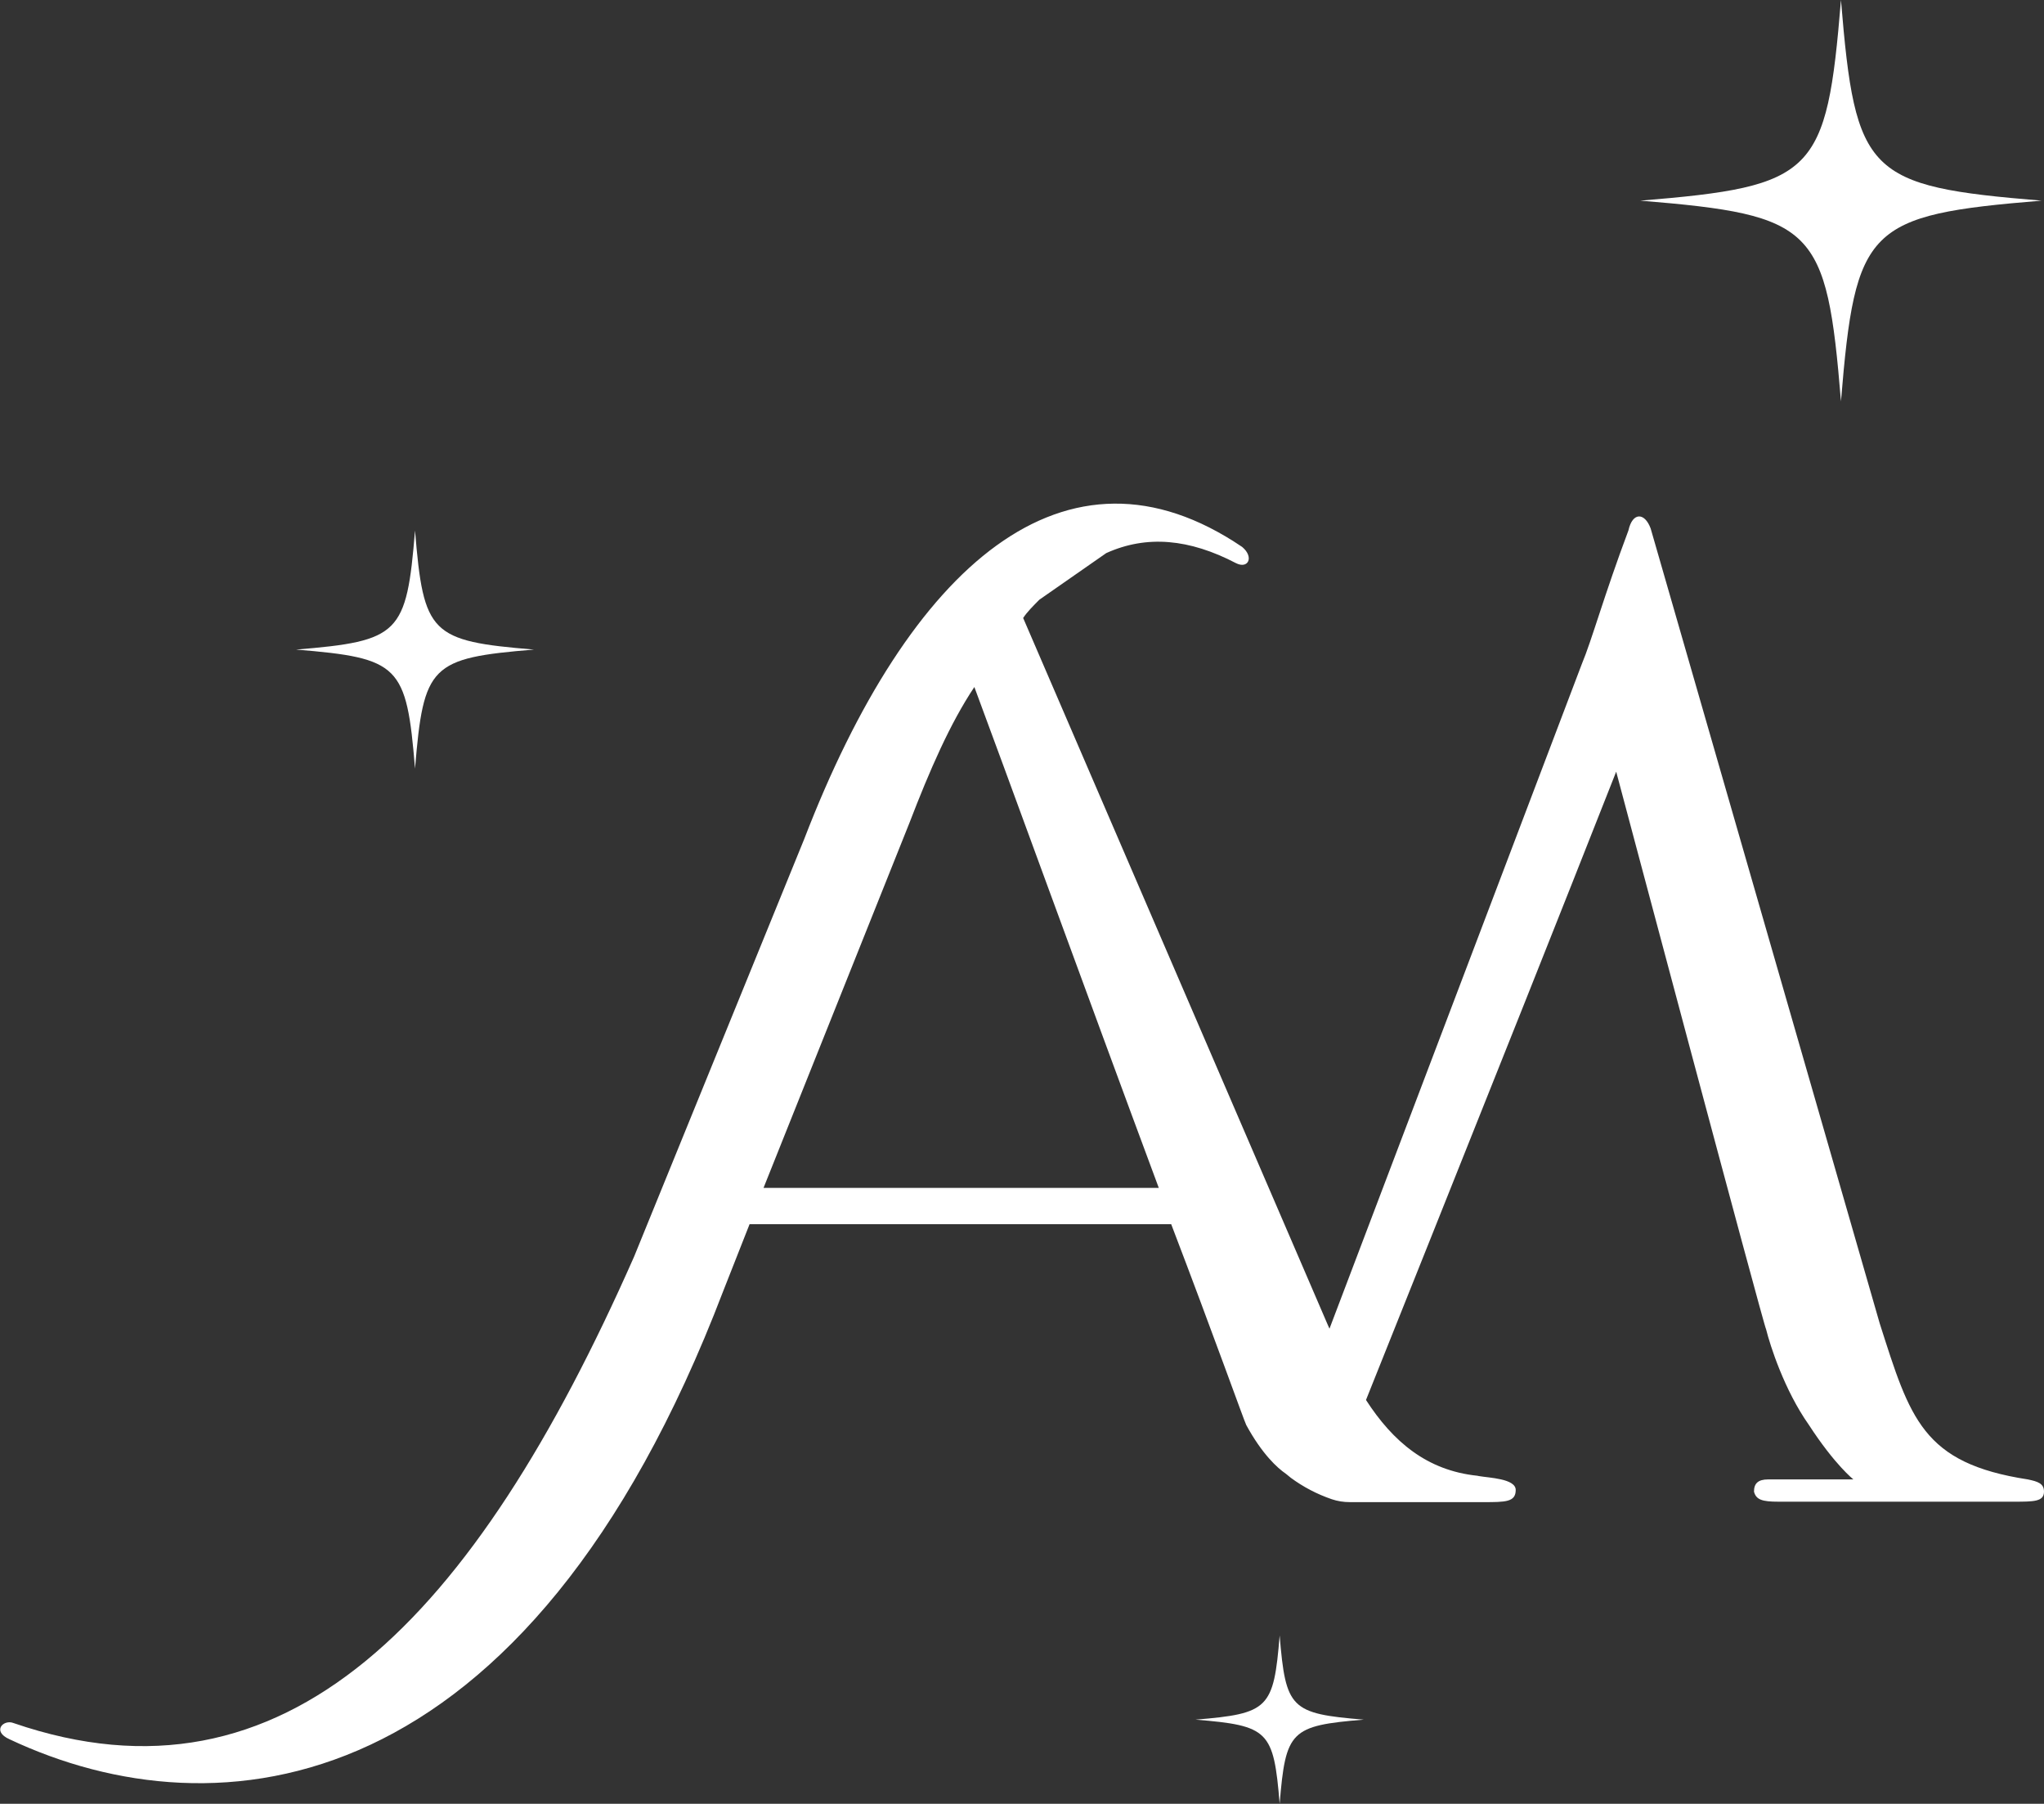 <svg viewBox="0 0 422.12 372.43" xmlns="http://www.w3.org/2000/svg" data-sanitized-data-name="Calque 2" data-name="Calque 2" id="Calque_2">
  <rect x="0" y="0" width="422.12" height="372.43" fill="#333333" stroke="none"/>
  <defs>
    <style>
      .cls-1 {
        fill: #fff;
        stroke-width: 0px;
      }
    </style>
  </defs>
  <g data-sanitized-data-name="Logo AM Embossing" data-name="Logo AM Embossing" id="Logo_AM_Embossing">
    <g>
      <path d="M266.58,305.13c2.52,1.86,5.36,3.36,8.45,4.42,1.2.41,2.47.6,3.74.6h27.55c4.59,0,6.7,0,6.7-2.51,0-2.36-5.55-2.5-7.6-2.87-.13-.02-.25-.04-.35-.07-10.38-1.09-17.38-7-22.97-15.64,4.25-10.62,8.7-21.74,13.23-33.07,13-32.51,26.7-66.85,38.44-96.66,0,0,30.55,114.74,30.96,115.14.83,3.35,3.78,12.56,8.81,19.7,5.43,8.35,9.22,11.29,9.22,11.29h-17.59c-2.11,0-2.94.84-2.94,2.52.43,1.67,1.68,2.08,5.02,2.08h48.58c4.19,0,6.29,0,6.29-2.08,0-1.68-1.27-2.09-3.35-2.52-21.78-3.35-24.29-12.56-30.58-32.22l-47.3-164.12c-1.25-3.38-3.76-3.38-4.59.4-5.03,13.4-7.54,22.61-9.65,27.64l-44.67,117.64-7.42,19.54c-.15-.33-.31-.68-.46-1.04l-5.88-13.65-56.92-132.05c.83-1.27,2.1-2.52,3.35-3.78l13.81-9.62c8.37-3.78,17.18-2.94,26.8,2.08,2.51,1.27,3.78-1.25,1.27-3.35-36.44-24.69-68.67,3.78-90.44,60.3l-35.15,86.26c-33.09,74.94-72.02,115.54-128.13,96.28-2.08-.84-4.59,1.68-.83,3.35,42.71,20.1,106.76,13.81,147.37-92.53l5.45-13.83h87.07c8.81,23.04,15.07,40.63,15.5,41.47,3.3,6.04,6.41,8.84,8.16,10.05,0,0,.01,0,.02.01M157.68,245.27l30.14-75.38c4.19-10.89,8.37-20.5,13.4-28.04,5.02,13.4,23.45,64.06,38.09,103.42h-81.64Z" class="cls-1"></path>
      <path d="M421.62,41.43c-36.05,2.97-38.46,5.38-41.43,41.43-2.97-36.05-5.38-38.46-41.43-41.43,36.05-2.97,38.46-5.38,41.43-41.43,2.97,36.05,5.38,38.46,41.43,41.43Z" class="cls-1"></path>
      <path d="M110.28,134.12c-21.38,1.76-22.81,3.19-24.57,24.57-1.76-21.38-3.19-22.81-24.57-24.57,21.38-1.76,22.81-3.19,24.57-24.57,1.76,21.38,3.19,22.81,24.57,24.57Z" class="cls-1"></path>
      <path d="M281.64,355.06c-15.12,1.25-16.13,2.26-17.37,17.37-1.25-15.12-2.26-16.13-17.37-17.37,15.12-1.25,16.13-2.26,17.37-17.37,1.25,15.12,2.26,16.13,17.37,17.37Z" class="cls-1"></path>
    </g>
  </g>
</svg>